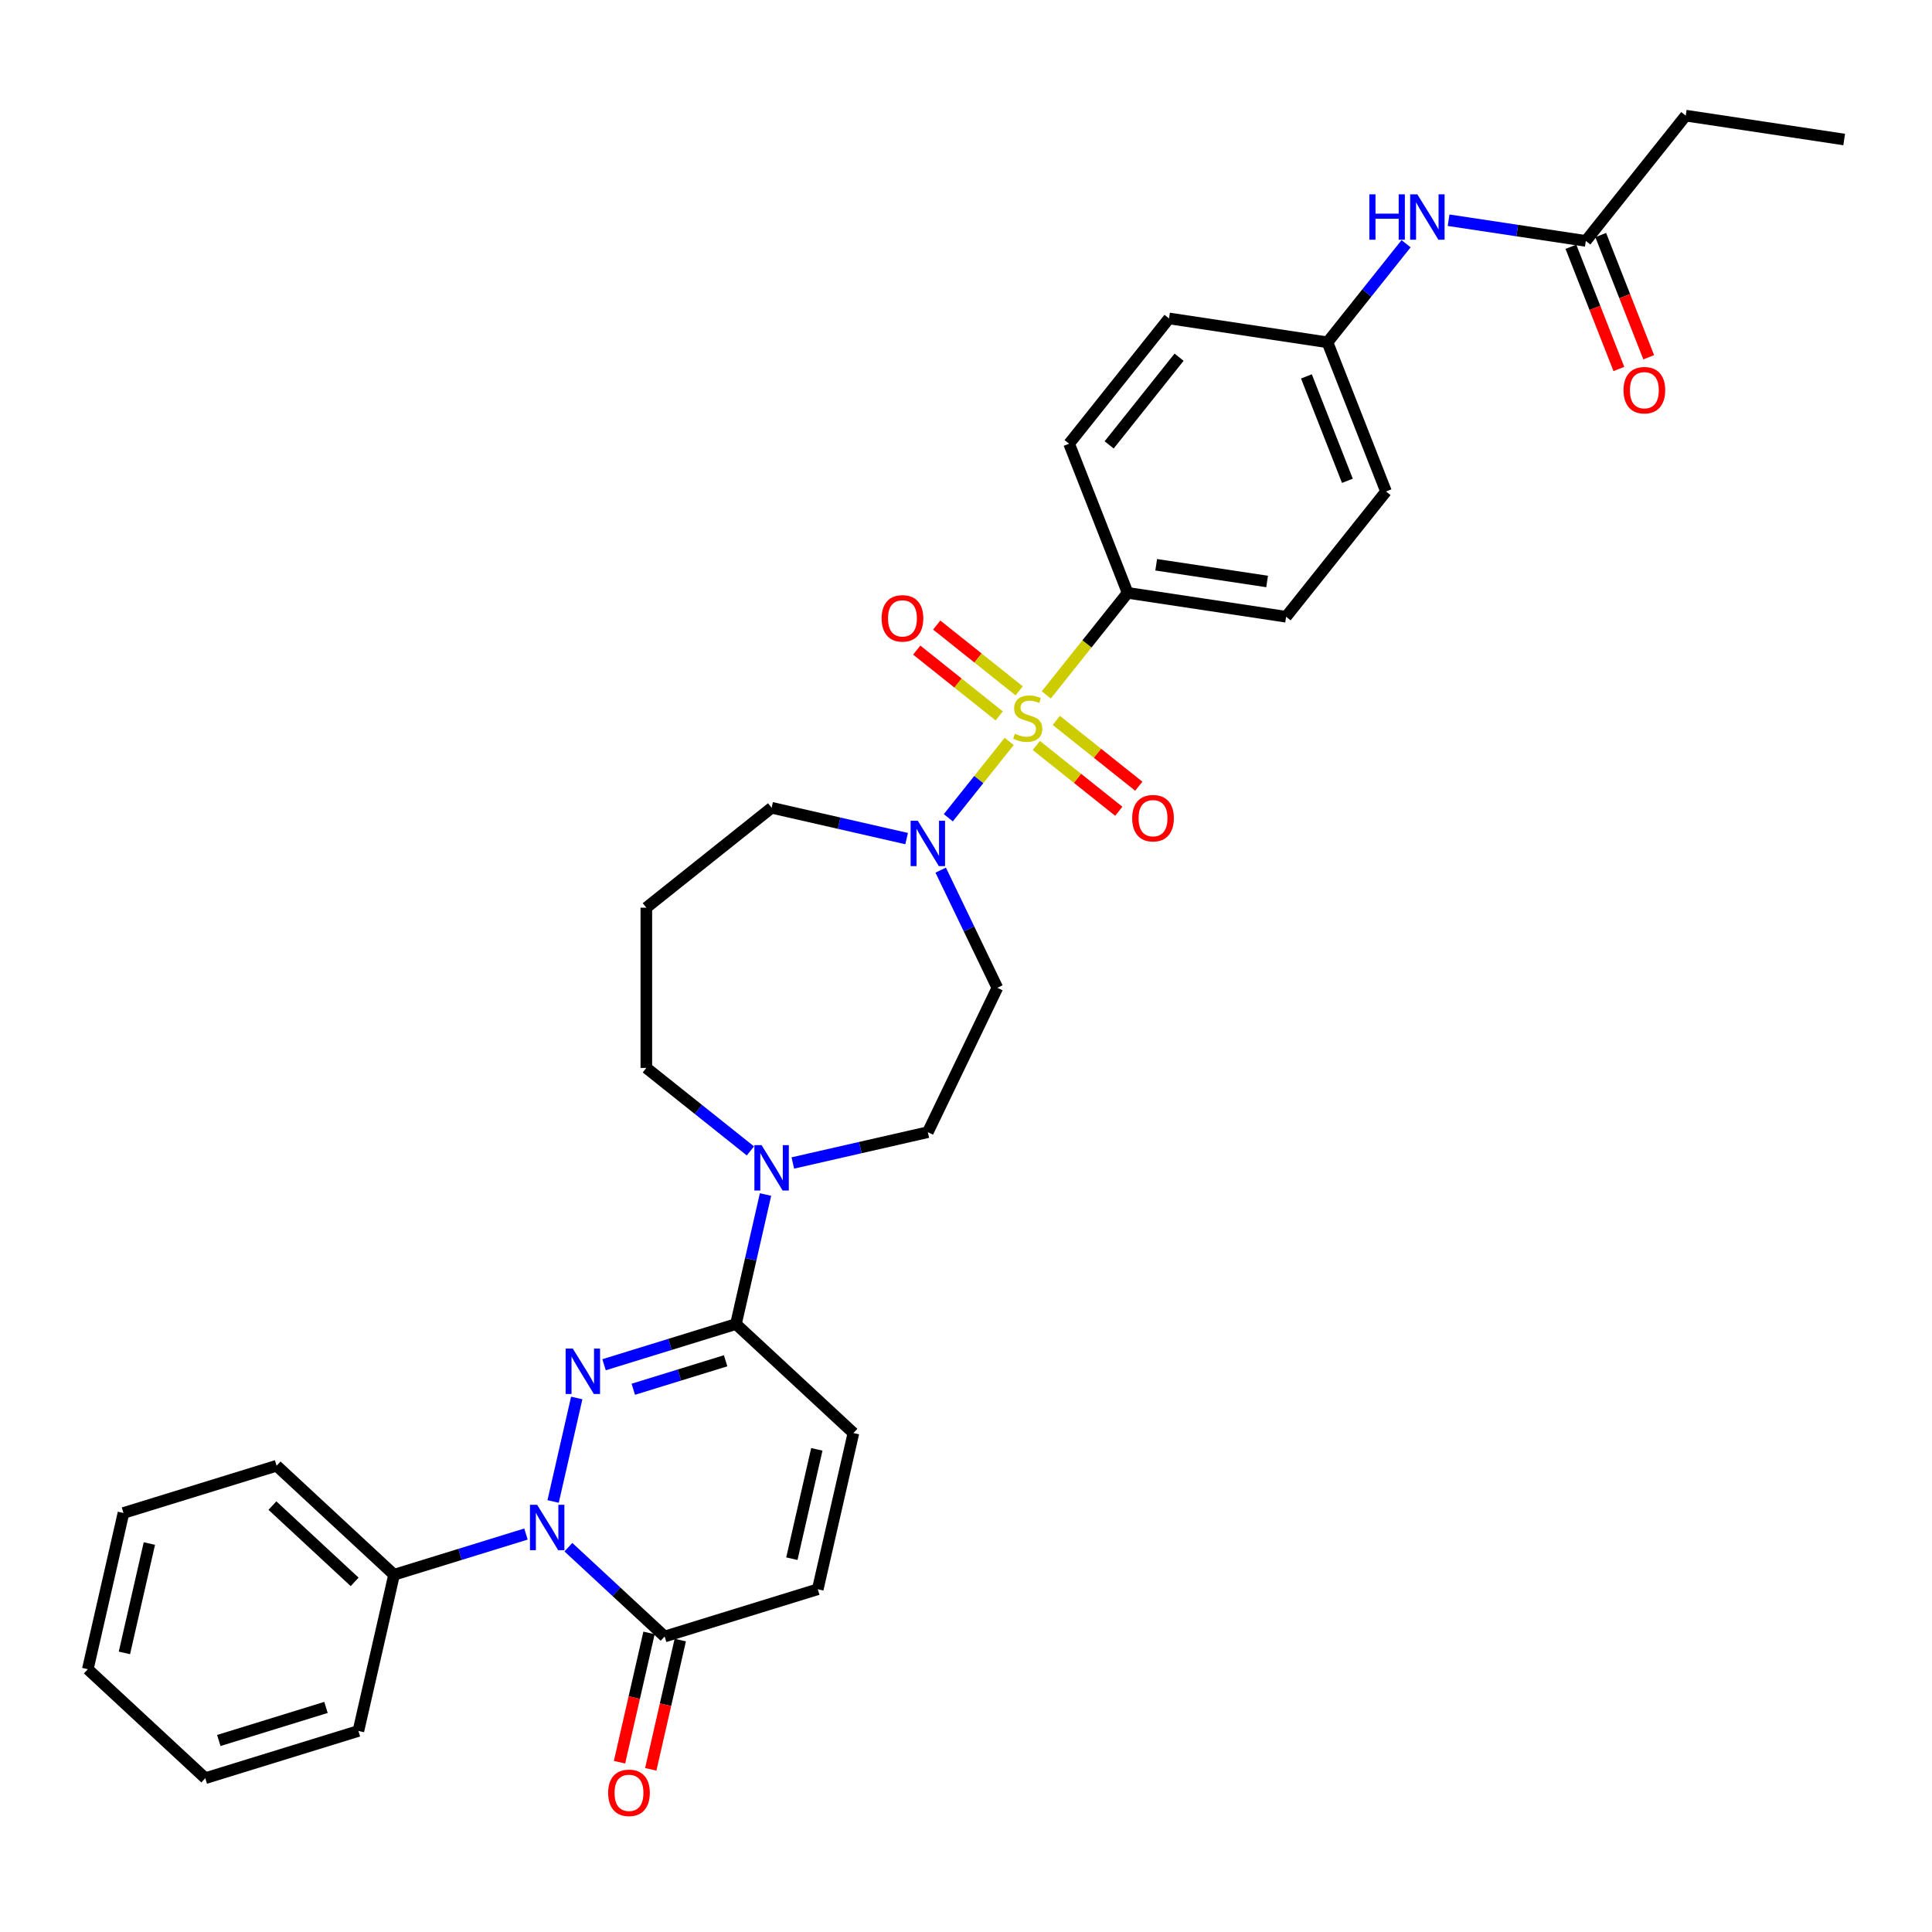 <?xml version='1.0' encoding='iso-8859-1'?>
<svg version='1.1' baseProfile='full'
              xmlns='http://www.w3.org/2000/svg'
                      xmlns:rdkit='http://www.rdkit.org/xml'
                      xmlns:xlink='http://www.w3.org/1999/xlink'
                  xml:space='preserve'
width='1000px' height='1000px' viewBox='0 0 1000 1000'>
<!-- END OF HEADER -->
<rect style='opacity:1.0;fill:#FFFFFF;stroke:none' width='1000' height='1000' x='0' y='0'> </rect>
<path class='bond-3' d='M 522.354,383.757 L 506.598,403.514' style='fill:none;fill-rule:evenodd;stroke:#CCCC00;stroke-width:6px;stroke-linecap:butt;stroke-linejoin:miter;stroke-opacity:1' />
<path class='bond-3' d='M 506.598,403.514 L 490.842,423.271' style='fill:none;fill-rule:evenodd;stroke:#0000FF;stroke-width:6px;stroke-linecap:butt;stroke-linejoin:miter;stroke-opacity:1' />
<path class='bond-8' d='M 541.563,359.67 L 562.617,333.269' style='fill:none;fill-rule:evenodd;stroke:#CCCC00;stroke-width:6px;stroke-linecap:butt;stroke-linejoin:miter;stroke-opacity:1' />
<path class='bond-8' d='M 562.617,333.269 L 583.67,306.869' style='fill:none;fill-rule:evenodd;stroke:#000000;stroke-width:6px;stroke-linecap:butt;stroke-linejoin:miter;stroke-opacity:1' />
<path class='bond-9' d='M 527.525,357.57 L 506.179,340.547' style='fill:none;fill-rule:evenodd;stroke:#CCCC00;stroke-width:6px;stroke-linecap:butt;stroke-linejoin:miter;stroke-opacity:1' />
<path class='bond-9' d='M 506.179,340.547 L 484.833,323.524' style='fill:none;fill-rule:evenodd;stroke:#FF0000;stroke-width:6px;stroke-linecap:butt;stroke-linejoin:miter;stroke-opacity:1' />
<path class='bond-9' d='M 517.183,370.539 L 495.837,353.516' style='fill:none;fill-rule:evenodd;stroke:#CCCC00;stroke-width:6px;stroke-linecap:butt;stroke-linejoin:miter;stroke-opacity:1' />
<path class='bond-9' d='M 495.837,353.516 L 474.491,336.493' style='fill:none;fill-rule:evenodd;stroke:#FF0000;stroke-width:6px;stroke-linecap:butt;stroke-linejoin:miter;stroke-opacity:1' />
<path class='bond-10' d='M 536.392,385.857 L 557.738,402.88' style='fill:none;fill-rule:evenodd;stroke:#CCCC00;stroke-width:6px;stroke-linecap:butt;stroke-linejoin:miter;stroke-opacity:1' />
<path class='bond-10' d='M 557.738,402.88 L 579.083,419.903' style='fill:none;fill-rule:evenodd;stroke:#FF0000;stroke-width:6px;stroke-linecap:butt;stroke-linejoin:miter;stroke-opacity:1' />
<path class='bond-10' d='M 546.734,372.888 L 568.08,389.911' style='fill:none;fill-rule:evenodd;stroke:#CCCC00;stroke-width:6px;stroke-linecap:butt;stroke-linejoin:miter;stroke-opacity:1' />
<path class='bond-10' d='M 568.08,389.911 L 589.426,406.934' style='fill:none;fill-rule:evenodd;stroke:#FF0000;stroke-width:6px;stroke-linecap:butt;stroke-linejoin:miter;stroke-opacity:1' />
<path class='bond-0' d='M 312.656,706.386 L 346.793,695.857' style='fill:none;fill-rule:evenodd;stroke:#0000FF;stroke-width:6px;stroke-linecap:butt;stroke-linejoin:miter;stroke-opacity:1' />
<path class='bond-0' d='M 346.793,695.857 L 380.93,685.327' style='fill:none;fill-rule:evenodd;stroke:#000000;stroke-width:6px;stroke-linecap:butt;stroke-linejoin:miter;stroke-opacity:1' />
<path class='bond-0' d='M 327.787,719.078 L 351.683,711.708' style='fill:none;fill-rule:evenodd;stroke:#0000FF;stroke-width:6px;stroke-linecap:butt;stroke-linejoin:miter;stroke-opacity:1' />
<path class='bond-0' d='M 351.683,711.708 L 375.579,704.337' style='fill:none;fill-rule:evenodd;stroke:#000000;stroke-width:6px;stroke-linecap:butt;stroke-linejoin:miter;stroke-opacity:1' />
<path class='bond-1' d='M 298.521,723.591 L 286.292,777.17' style='fill:none;fill-rule:evenodd;stroke:#0000FF;stroke-width:6px;stroke-linecap:butt;stroke-linejoin:miter;stroke-opacity:1' />
<path class='bond-13' d='M 272.238,794.021 L 238.101,804.551' style='fill:none;fill-rule:evenodd;stroke:#0000FF;stroke-width:6px;stroke-linecap:butt;stroke-linejoin:miter;stroke-opacity:1' />
<path class='bond-13' d='M 238.101,804.551 L 203.964,815.081' style='fill:none;fill-rule:evenodd;stroke:#000000;stroke-width:6px;stroke-linecap:butt;stroke-linejoin:miter;stroke-opacity:1' />
<path class='bond-35' d='M 294.201,800.823 L 319.11,823.935' style='fill:none;fill-rule:evenodd;stroke:#0000FF;stroke-width:6px;stroke-linecap:butt;stroke-linejoin:miter;stroke-opacity:1' />
<path class='bond-35' d='M 319.11,823.935 L 344.019,847.047' style='fill:none;fill-rule:evenodd;stroke:#000000;stroke-width:6px;stroke-linecap:butt;stroke-linejoin:miter;stroke-opacity:1' />
<path class='bond-2' d='M 380.93,685.327 L 388.581,651.805' style='fill:none;fill-rule:evenodd;stroke:#000000;stroke-width:6px;stroke-linecap:butt;stroke-linejoin:miter;stroke-opacity:1' />
<path class='bond-2' d='M 388.581,651.805 L 396.232,618.284' style='fill:none;fill-rule:evenodd;stroke:#0000FF;stroke-width:6px;stroke-linecap:butt;stroke-linejoin:miter;stroke-opacity:1' />
<path class='bond-6' d='M 380.93,685.327 L 441.729,741.74' style='fill:none;fill-rule:evenodd;stroke:#000000;stroke-width:6px;stroke-linecap:butt;stroke-linejoin:miter;stroke-opacity:1' />
<path class='bond-11' d='M 486.901,450.376 L 501.567,480.83' style='fill:none;fill-rule:evenodd;stroke:#0000FF;stroke-width:6px;stroke-linecap:butt;stroke-linejoin:miter;stroke-opacity:1' />
<path class='bond-11' d='M 501.567,480.83 L 516.232,511.285' style='fill:none;fill-rule:evenodd;stroke:#000000;stroke-width:6px;stroke-linecap:butt;stroke-linejoin:miter;stroke-opacity:1' />
<path class='bond-22' d='M 469.265,434.052 L 434.326,426.077' style='fill:none;fill-rule:evenodd;stroke:#0000FF;stroke-width:6px;stroke-linecap:butt;stroke-linejoin:miter;stroke-opacity:1' />
<path class='bond-22' d='M 434.326,426.077 L 399.386,418.103' style='fill:none;fill-rule:evenodd;stroke:#000000;stroke-width:6px;stroke-linecap:butt;stroke-linejoin:miter;stroke-opacity:1' />
<path class='bond-4' d='M 344.019,847.047 L 423.273,822.6' style='fill:none;fill-rule:evenodd;stroke:#000000;stroke-width:6px;stroke-linecap:butt;stroke-linejoin:miter;stroke-opacity:1' />
<path class='bond-16' d='M 335.933,845.202 L 328.297,878.657' style='fill:none;fill-rule:evenodd;stroke:#000000;stroke-width:6px;stroke-linecap:butt;stroke-linejoin:miter;stroke-opacity:1' />
<path class='bond-16' d='M 328.297,878.657 L 320.661,912.111' style='fill:none;fill-rule:evenodd;stroke:#FF0000;stroke-width:6px;stroke-linecap:butt;stroke-linejoin:miter;stroke-opacity:1' />
<path class='bond-16' d='M 352.105,848.893 L 344.469,882.348' style='fill:none;fill-rule:evenodd;stroke:#000000;stroke-width:6px;stroke-linecap:butt;stroke-linejoin:miter;stroke-opacity:1' />
<path class='bond-16' d='M 344.469,882.348 L 336.833,915.803' style='fill:none;fill-rule:evenodd;stroke:#FF0000;stroke-width:6px;stroke-linecap:butt;stroke-linejoin:miter;stroke-opacity:1' />
<path class='bond-5' d='M 410.367,601.96 L 445.307,593.985' style='fill:none;fill-rule:evenodd;stroke:#0000FF;stroke-width:6px;stroke-linecap:butt;stroke-linejoin:miter;stroke-opacity:1' />
<path class='bond-5' d='M 445.307,593.985 L 480.246,586.011' style='fill:none;fill-rule:evenodd;stroke:#000000;stroke-width:6px;stroke-linecap:butt;stroke-linejoin:miter;stroke-opacity:1' />
<path class='bond-34' d='M 388.405,595.709 L 361.473,574.232' style='fill:none;fill-rule:evenodd;stroke:#0000FF;stroke-width:6px;stroke-linecap:butt;stroke-linejoin:miter;stroke-opacity:1' />
<path class='bond-34' d='M 361.473,574.232 L 334.541,552.754' style='fill:none;fill-rule:evenodd;stroke:#000000;stroke-width:6px;stroke-linecap:butt;stroke-linejoin:miter;stroke-opacity:1' />
<path class='bond-7' d='M 441.729,741.74 L 423.273,822.6' style='fill:none;fill-rule:evenodd;stroke:#000000;stroke-width:6px;stroke-linecap:butt;stroke-linejoin:miter;stroke-opacity:1' />
<path class='bond-7' d='M 422.789,750.178 L 409.87,806.78' style='fill:none;fill-rule:evenodd;stroke:#000000;stroke-width:6px;stroke-linecap:butt;stroke-linejoin:miter;stroke-opacity:1' />
<path class='bond-18' d='M 583.67,306.869 L 665.684,319.23' style='fill:none;fill-rule:evenodd;stroke:#000000;stroke-width:6px;stroke-linecap:butt;stroke-linejoin:miter;stroke-opacity:1' />
<path class='bond-18' d='M 598.445,292.32 L 655.854,300.973' style='fill:none;fill-rule:evenodd;stroke:#000000;stroke-width:6px;stroke-linecap:butt;stroke-linejoin:miter;stroke-opacity:1' />
<path class='bond-19' d='M 583.67,306.869 L 553.369,229.662' style='fill:none;fill-rule:evenodd;stroke:#000000;stroke-width:6px;stroke-linecap:butt;stroke-linejoin:miter;stroke-opacity:1' />
<path class='bond-14' d='M 516.232,511.285 L 480.246,586.011' style='fill:none;fill-rule:evenodd;stroke:#000000;stroke-width:6px;stroke-linecap:butt;stroke-linejoin:miter;stroke-opacity:1' />
<path class='bond-12' d='M 820.82,124.695 L 785.304,119.342' style='fill:none;fill-rule:evenodd;stroke:#000000;stroke-width:6px;stroke-linecap:butt;stroke-linejoin:miter;stroke-opacity:1' />
<path class='bond-12' d='M 785.304,119.342 L 749.788,113.989' style='fill:none;fill-rule:evenodd;stroke:#0000FF;stroke-width:6px;stroke-linecap:butt;stroke-linejoin:miter;stroke-opacity:1' />
<path class='bond-17' d='M 813.099,127.726 L 825.512,159.354' style='fill:none;fill-rule:evenodd;stroke:#000000;stroke-width:6px;stroke-linecap:butt;stroke-linejoin:miter;stroke-opacity:1' />
<path class='bond-17' d='M 825.512,159.354 L 837.926,190.982' style='fill:none;fill-rule:evenodd;stroke:#FF0000;stroke-width:6px;stroke-linecap:butt;stroke-linejoin:miter;stroke-opacity:1' />
<path class='bond-17' d='M 828.541,121.665 L 840.954,153.293' style='fill:none;fill-rule:evenodd;stroke:#000000;stroke-width:6px;stroke-linecap:butt;stroke-linejoin:miter;stroke-opacity:1' />
<path class='bond-17' d='M 840.954,153.293 L 853.367,184.921' style='fill:none;fill-rule:evenodd;stroke:#FF0000;stroke-width:6px;stroke-linecap:butt;stroke-linejoin:miter;stroke-opacity:1' />
<path class='bond-26' d='M 820.82,124.695 L 872.532,59.851' style='fill:none;fill-rule:evenodd;stroke:#000000;stroke-width:6px;stroke-linecap:butt;stroke-linejoin:miter;stroke-opacity:1' />
<path class='bond-27' d='M 203.964,815.081 L 143.165,758.667' style='fill:none;fill-rule:evenodd;stroke:#000000;stroke-width:6px;stroke-linecap:butt;stroke-linejoin:miter;stroke-opacity:1' />
<path class='bond-27' d='M 183.562,818.779 L 141.003,779.289' style='fill:none;fill-rule:evenodd;stroke:#000000;stroke-width:6px;stroke-linecap:butt;stroke-linejoin:miter;stroke-opacity:1' />
<path class='bond-28' d='M 203.964,815.081 L 185.509,895.941' style='fill:none;fill-rule:evenodd;stroke:#000000;stroke-width:6px;stroke-linecap:butt;stroke-linejoin:miter;stroke-opacity:1' />
<path class='bond-15' d='M 727.787,126.152 L 707.441,151.665' style='fill:none;fill-rule:evenodd;stroke:#0000FF;stroke-width:6px;stroke-linecap:butt;stroke-linejoin:miter;stroke-opacity:1' />
<path class='bond-15' d='M 707.441,151.665 L 687.095,177.179' style='fill:none;fill-rule:evenodd;stroke:#000000;stroke-width:6px;stroke-linecap:butt;stroke-linejoin:miter;stroke-opacity:1' />
<path class='bond-25' d='M 665.684,319.23 L 717.396,254.385' style='fill:none;fill-rule:evenodd;stroke:#000000;stroke-width:6px;stroke-linecap:butt;stroke-linejoin:miter;stroke-opacity:1' />
<path class='bond-24' d='M 553.369,229.662 L 605.081,164.817' style='fill:none;fill-rule:evenodd;stroke:#000000;stroke-width:6px;stroke-linecap:butt;stroke-linejoin:miter;stroke-opacity:1' />
<path class='bond-24' d='M 574.095,230.278 L 610.293,184.886' style='fill:none;fill-rule:evenodd;stroke:#000000;stroke-width:6px;stroke-linecap:butt;stroke-linejoin:miter;stroke-opacity:1' />
<path class='bond-20' d='M 687.095,177.179 L 605.081,164.817' style='fill:none;fill-rule:evenodd;stroke:#000000;stroke-width:6px;stroke-linecap:butt;stroke-linejoin:miter;stroke-opacity:1' />
<path class='bond-33' d='M 687.095,177.179 L 717.396,254.385' style='fill:none;fill-rule:evenodd;stroke:#000000;stroke-width:6px;stroke-linecap:butt;stroke-linejoin:miter;stroke-opacity:1' />
<path class='bond-33' d='M 676.198,194.82 L 697.409,248.865' style='fill:none;fill-rule:evenodd;stroke:#000000;stroke-width:6px;stroke-linecap:butt;stroke-linejoin:miter;stroke-opacity:1' />
<path class='bond-21' d='M 334.541,469.815 L 399.386,418.103' style='fill:none;fill-rule:evenodd;stroke:#000000;stroke-width:6px;stroke-linecap:butt;stroke-linejoin:miter;stroke-opacity:1' />
<path class='bond-23' d='M 334.541,469.815 L 334.541,552.754' style='fill:none;fill-rule:evenodd;stroke:#000000;stroke-width:6px;stroke-linecap:butt;stroke-linejoin:miter;stroke-opacity:1' />
<path class='bond-29' d='M 872.532,59.851 L 954.545,72.212' style='fill:none;fill-rule:evenodd;stroke:#000000;stroke-width:6px;stroke-linecap:butt;stroke-linejoin:miter;stroke-opacity:1' />
<path class='bond-30' d='M 143.165,758.667 L 63.91,783.114' style='fill:none;fill-rule:evenodd;stroke:#000000;stroke-width:6px;stroke-linecap:butt;stroke-linejoin:miter;stroke-opacity:1' />
<path class='bond-31' d='M 185.509,895.941 L 106.254,920.388' style='fill:none;fill-rule:evenodd;stroke:#000000;stroke-width:6px;stroke-linecap:butt;stroke-linejoin:miter;stroke-opacity:1' />
<path class='bond-31' d='M 168.731,883.757 L 113.253,900.87' style='fill:none;fill-rule:evenodd;stroke:#000000;stroke-width:6px;stroke-linecap:butt;stroke-linejoin:miter;stroke-opacity:1' />
<path class='bond-36' d='M 63.91,783.114 L 45.455,863.975' style='fill:none;fill-rule:evenodd;stroke:#000000;stroke-width:6px;stroke-linecap:butt;stroke-linejoin:miter;stroke-opacity:1' />
<path class='bond-36' d='M 77.314,798.935 L 64.395,855.537' style='fill:none;fill-rule:evenodd;stroke:#000000;stroke-width:6px;stroke-linecap:butt;stroke-linejoin:miter;stroke-opacity:1' />
<path class='bond-32' d='M 106.254,920.388 L 45.455,863.975' style='fill:none;fill-rule:evenodd;stroke:#000000;stroke-width:6px;stroke-linecap:butt;stroke-linejoin:miter;stroke-opacity:1' />
<path  class='atom-0' d='M 525.323 379.775
Q 525.589 379.875, 526.683 380.339
Q 527.778 380.804, 528.973 381.102
Q 530.2 381.368, 531.394 381.368
Q 533.617 381.368, 534.911 380.306
Q 536.205 379.211, 536.205 377.32
Q 536.205 376.026, 535.541 375.23
Q 534.911 374.434, 533.916 374.003
Q 532.92 373.571, 531.262 373.074
Q 529.172 372.443, 527.911 371.846
Q 526.683 371.249, 525.788 369.988
Q 524.925 368.728, 524.925 366.604
Q 524.925 363.652, 526.916 361.827
Q 528.939 360.002, 532.92 360.002
Q 535.641 360.002, 538.726 361.296
L 537.963 363.851
Q 535.143 362.69, 533.02 362.69
Q 530.731 362.69, 529.47 363.652
Q 528.209 364.581, 528.243 366.206
Q 528.243 367.467, 528.873 368.23
Q 529.537 368.993, 530.465 369.424
Q 531.428 369.856, 533.02 370.353
Q 535.143 371.017, 536.404 371.68
Q 537.665 372.344, 538.56 373.704
Q 539.489 375.031, 539.489 377.32
Q 539.489 380.571, 537.3 382.33
Q 535.143 384.055, 531.527 384.055
Q 529.437 384.055, 527.845 383.59
Q 526.285 383.159, 524.427 382.396
L 525.323 379.775
' fill='#CCCC00'/>
<path  class='atom-1' d='M 296.483 698.029
L 304.18 710.47
Q 304.943 711.698, 306.171 713.921
Q 307.398 716.143, 307.464 716.276
L 307.464 698.029
L 310.583 698.029
L 310.583 721.518
L 307.365 721.518
L 299.104 707.916
Q 298.142 706.323, 297.114 704.499
Q 296.118 702.674, 295.82 702.11
L 295.82 721.518
L 292.768 721.518
L 292.768 698.029
L 296.483 698.029
' fill='#0000FF'/>
<path  class='atom-2' d='M 278.027 778.89
L 285.724 791.331
Q 286.487 792.558, 287.715 794.781
Q 288.942 797.004, 289.009 797.136
L 289.009 778.89
L 292.127 778.89
L 292.127 802.378
L 288.909 802.378
L 280.648 788.776
Q 279.686 787.184, 278.658 785.359
Q 277.662 783.534, 277.364 782.97
L 277.364 802.378
L 274.312 802.378
L 274.312 778.89
L 278.027 778.89
' fill='#0000FF'/>
<path  class='atom-4' d='M 475.054 424.814
L 482.751 437.255
Q 483.514 438.483, 484.742 440.705
Q 485.969 442.928, 486.035 443.061
L 486.035 424.814
L 489.154 424.814
L 489.154 448.303
L 485.936 448.303
L 477.675 434.701
Q 476.713 433.108, 475.685 431.283
Q 474.689 429.459, 474.391 428.895
L 474.391 448.303
L 471.339 448.303
L 471.339 424.814
L 475.054 424.814
' fill='#0000FF'/>
<path  class='atom-6' d='M 394.194 592.722
L 401.891 605.163
Q 402.654 606.391, 403.881 608.613
Q 405.109 610.836, 405.175 610.969
L 405.175 592.722
L 408.294 592.722
L 408.294 616.211
L 405.076 616.211
L 396.815 602.609
Q 395.853 601.016, 394.824 599.192
Q 393.829 597.367, 393.53 596.803
L 393.53 616.211
L 390.478 616.211
L 390.478 592.722
L 394.194 592.722
' fill='#0000FF'/>
<path  class='atom-10' d='M 456.331 320.068
Q 456.331 314.428, 459.118 311.276
Q 461.905 308.124, 467.113 308.124
Q 472.322 308.124, 475.109 311.276
Q 477.896 314.428, 477.896 320.068
Q 477.896 325.774, 475.076 329.025
Q 472.256 332.243, 467.113 332.243
Q 461.938 332.243, 459.118 329.025
Q 456.331 325.807, 456.331 320.068
M 467.113 329.589
Q 470.696 329.589, 472.621 327.201
Q 474.578 324.779, 474.578 320.068
Q 474.578 315.456, 472.621 313.134
Q 470.696 310.779, 467.113 310.779
Q 463.53 310.779, 461.573 313.101
Q 459.649 315.423, 459.649 320.068
Q 459.649 324.812, 461.573 327.201
Q 463.53 329.589, 467.113 329.589
' fill='#FF0000'/>
<path  class='atom-11' d='M 586.021 423.492
Q 586.021 417.852, 588.808 414.7
Q 591.595 411.549, 596.803 411.549
Q 602.012 411.549, 604.799 414.7
Q 607.585 417.852, 607.585 423.492
Q 607.585 429.198, 604.765 432.449
Q 601.946 435.668, 596.803 435.668
Q 591.628 435.668, 588.808 432.449
Q 586.021 429.231, 586.021 423.492
M 596.803 433.013
Q 600.386 433.013, 602.31 430.625
Q 604.268 428.203, 604.268 423.492
Q 604.268 418.881, 602.31 416.558
Q 600.386 414.203, 596.803 414.203
Q 593.22 414.203, 591.263 416.525
Q 589.339 418.847, 589.339 423.492
Q 589.339 428.236, 591.263 430.625
Q 593.22 433.013, 596.803 433.013
' fill='#FF0000'/>
<path  class='atom-16' d='M 708.766 100.59
L 711.951 100.59
L 711.951 110.576
L 723.96 110.576
L 723.96 100.59
L 727.145 100.59
L 727.145 124.078
L 723.96 124.078
L 723.96 113.23
L 711.951 113.23
L 711.951 124.078
L 708.766 124.078
L 708.766 100.59
' fill='#0000FF'/>
<path  class='atom-16' d='M 733.615 100.59
L 741.311 113.031
Q 742.074 114.258, 743.302 116.481
Q 744.529 118.704, 744.596 118.836
L 744.596 100.59
L 747.714 100.59
L 747.714 124.078
L 744.496 124.078
L 736.236 110.476
Q 735.273 108.884, 734.245 107.059
Q 733.25 105.234, 732.951 104.67
L 732.951 124.078
L 729.899 124.078
L 729.899 100.59
L 733.615 100.59
' fill='#0000FF'/>
<path  class='atom-17' d='M 314.781 927.974
Q 314.781 922.334, 317.567 919.182
Q 320.354 916.031, 325.563 916.031
Q 330.771 916.031, 333.558 919.182
Q 336.345 922.334, 336.345 927.974
Q 336.345 933.68, 333.525 936.931
Q 330.705 940.149, 325.563 940.149
Q 320.387 940.149, 317.567 936.931
Q 314.781 933.713, 314.781 927.974
M 325.563 937.495
Q 329.146 937.495, 331.07 935.107
Q 333.027 932.685, 333.027 927.974
Q 333.027 923.362, 331.07 921.04
Q 329.146 918.685, 325.563 918.685
Q 321.98 918.685, 320.022 921.007
Q 318.098 923.329, 318.098 927.974
Q 318.098 932.718, 320.022 935.107
Q 321.98 937.495, 325.563 937.495
' fill='#FF0000'/>
<path  class='atom-18' d='M 840.339 201.968
Q 840.339 196.328, 843.126 193.177
Q 845.913 190.025, 851.121 190.025
Q 856.33 190.025, 859.117 193.177
Q 861.903 196.328, 861.903 201.968
Q 861.903 207.674, 859.084 210.926
Q 856.264 214.144, 851.121 214.144
Q 845.946 214.144, 843.126 210.926
Q 840.339 207.708, 840.339 201.968
M 851.121 211.49
Q 854.704 211.49, 856.628 209.101
Q 858.586 206.679, 858.586 201.968
Q 858.586 197.357, 856.628 195.034
Q 854.704 192.679, 851.121 192.679
Q 847.538 192.679, 845.581 195.001
Q 843.657 197.324, 843.657 201.968
Q 843.657 206.712, 845.581 209.101
Q 847.538 211.49, 851.121 211.49
' fill='#FF0000'/>
</svg>
